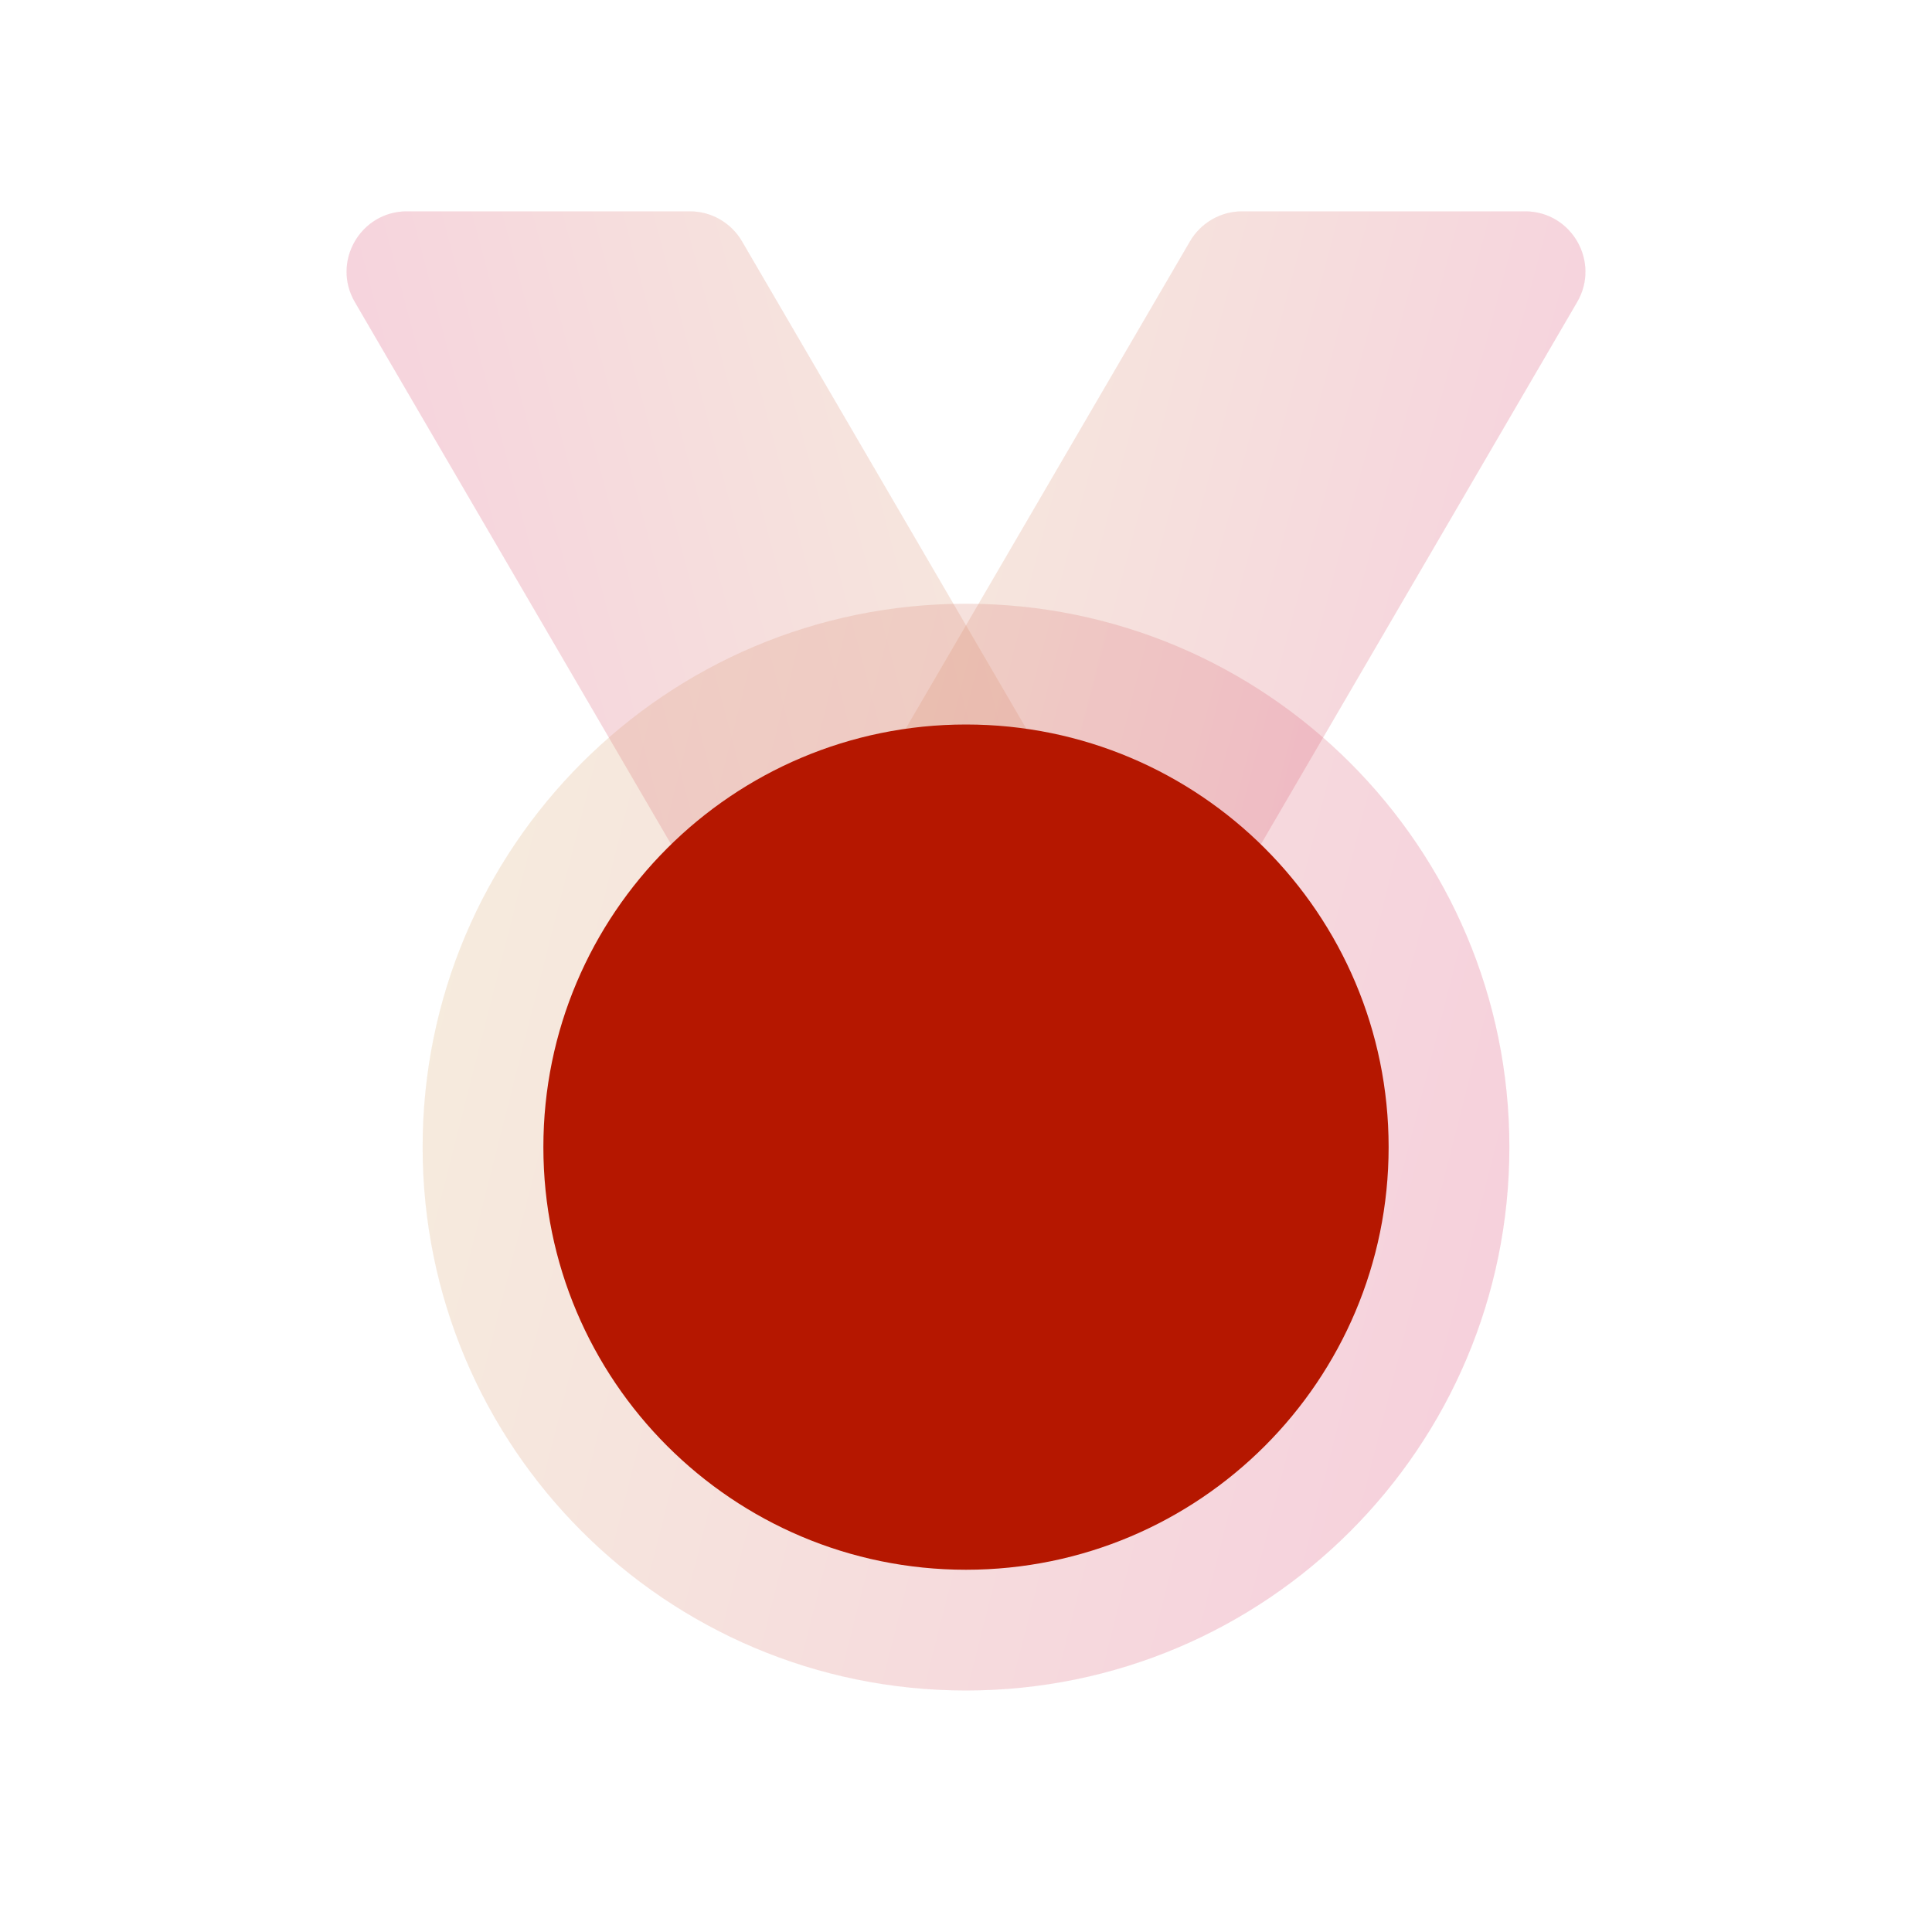 <?xml version="1.0" encoding="UTF-8"?> <svg xmlns="http://www.w3.org/2000/svg" width="64" height="64" viewBox="0 0 64 64" fill="none"> <path d="M24.579 7.992C24.22 7.378 23.563 7 22.851 7H13.482C11.938 7 10.977 8.674 11.755 10.008L23.421 30.008C23.78 30.622 24.437 31 25.149 31H34.518C36.062 31 37.023 29.326 36.245 27.992L24.579 7.992Z" fill="#1D1D1D" fill-opacity="0.05"></path> <path d="M24.579 7.992C24.22 7.378 23.563 7 22.851 7H13.482C11.938 7 10.977 8.674 11.755 10.008L23.421 30.008C23.78 30.622 24.437 31 25.149 31H34.518C36.062 31 37.023 29.326 36.245 27.992L24.579 7.992Z" fill="url(#paint0_linear_27_184)" fill-opacity="0.2"></path> <path d="M39.421 7.992C39.78 7.378 40.437 7 41.149 7H50.518C52.062 7 53.023 8.674 52.245 10.008L40.579 30.008C40.22 30.622 39.563 31 38.851 31H29.482C27.939 31 26.977 29.326 27.755 27.992L39.421 7.992Z" fill="#1D1D1D" fill-opacity="0.05"></path> <path d="M39.421 7.992C39.78 7.378 40.437 7 41.149 7H50.518C52.062 7 53.023 8.674 52.245 10.008L40.579 30.008C40.22 30.622 39.563 31 38.851 31H29.482C27.939 31 26.977 29.326 27.755 27.992L39.421 7.992Z" fill="url(#paint1_linear_27_184)" fill-opacity="0.2"></path> <path d="M50 38C50 47.941 41.941 56 32 56C22.059 56 14 47.941 14 38C14 28.059 22.059 20 32 20C41.941 20 50 28.059 50 38Z" fill="#1D1D1D" fill-opacity="0.05"></path> <path d="M50 38C50 47.941 41.941 56 32 56C22.059 56 14 47.941 14 38C14 28.059 22.059 20 32 20C41.941 20 50 28.059 50 38Z" fill="url(#paint2_linear_27_184)" fill-opacity="0.2"></path> <path d="M46 38C46 45.732 39.732 52 32 52C24.268 52 18 45.732 18 38C18 30.268 24.268 24 32 24C39.732 24 46 30.268 46 38Z" fill="#B51700"></path> <defs> <linearGradient id="paint0_linear_27_184" x1="36.521" y1="7" x2="7.18" y2="14.774" gradientUnits="userSpaceOnUse"> <stop stop-color="#FFD482"></stop> <stop offset="1" stop-color="#FF377F"></stop> </linearGradient> <linearGradient id="paint1_linear_27_184" x1="27.479" y1="7" x2="56.82" y2="14.774" gradientUnits="userSpaceOnUse"> <stop stop-color="#FFD482"></stop> <stop offset="1" stop-color="#FF377F"></stop> </linearGradient> <linearGradient id="paint2_linear_27_184" x1="14" y1="20" x2="56.407" y2="30.768" gradientUnits="userSpaceOnUse"> <stop stop-color="#FFD482"></stop> <stop offset="1" stop-color="#FF377F"></stop> </linearGradient> </defs> </svg> 